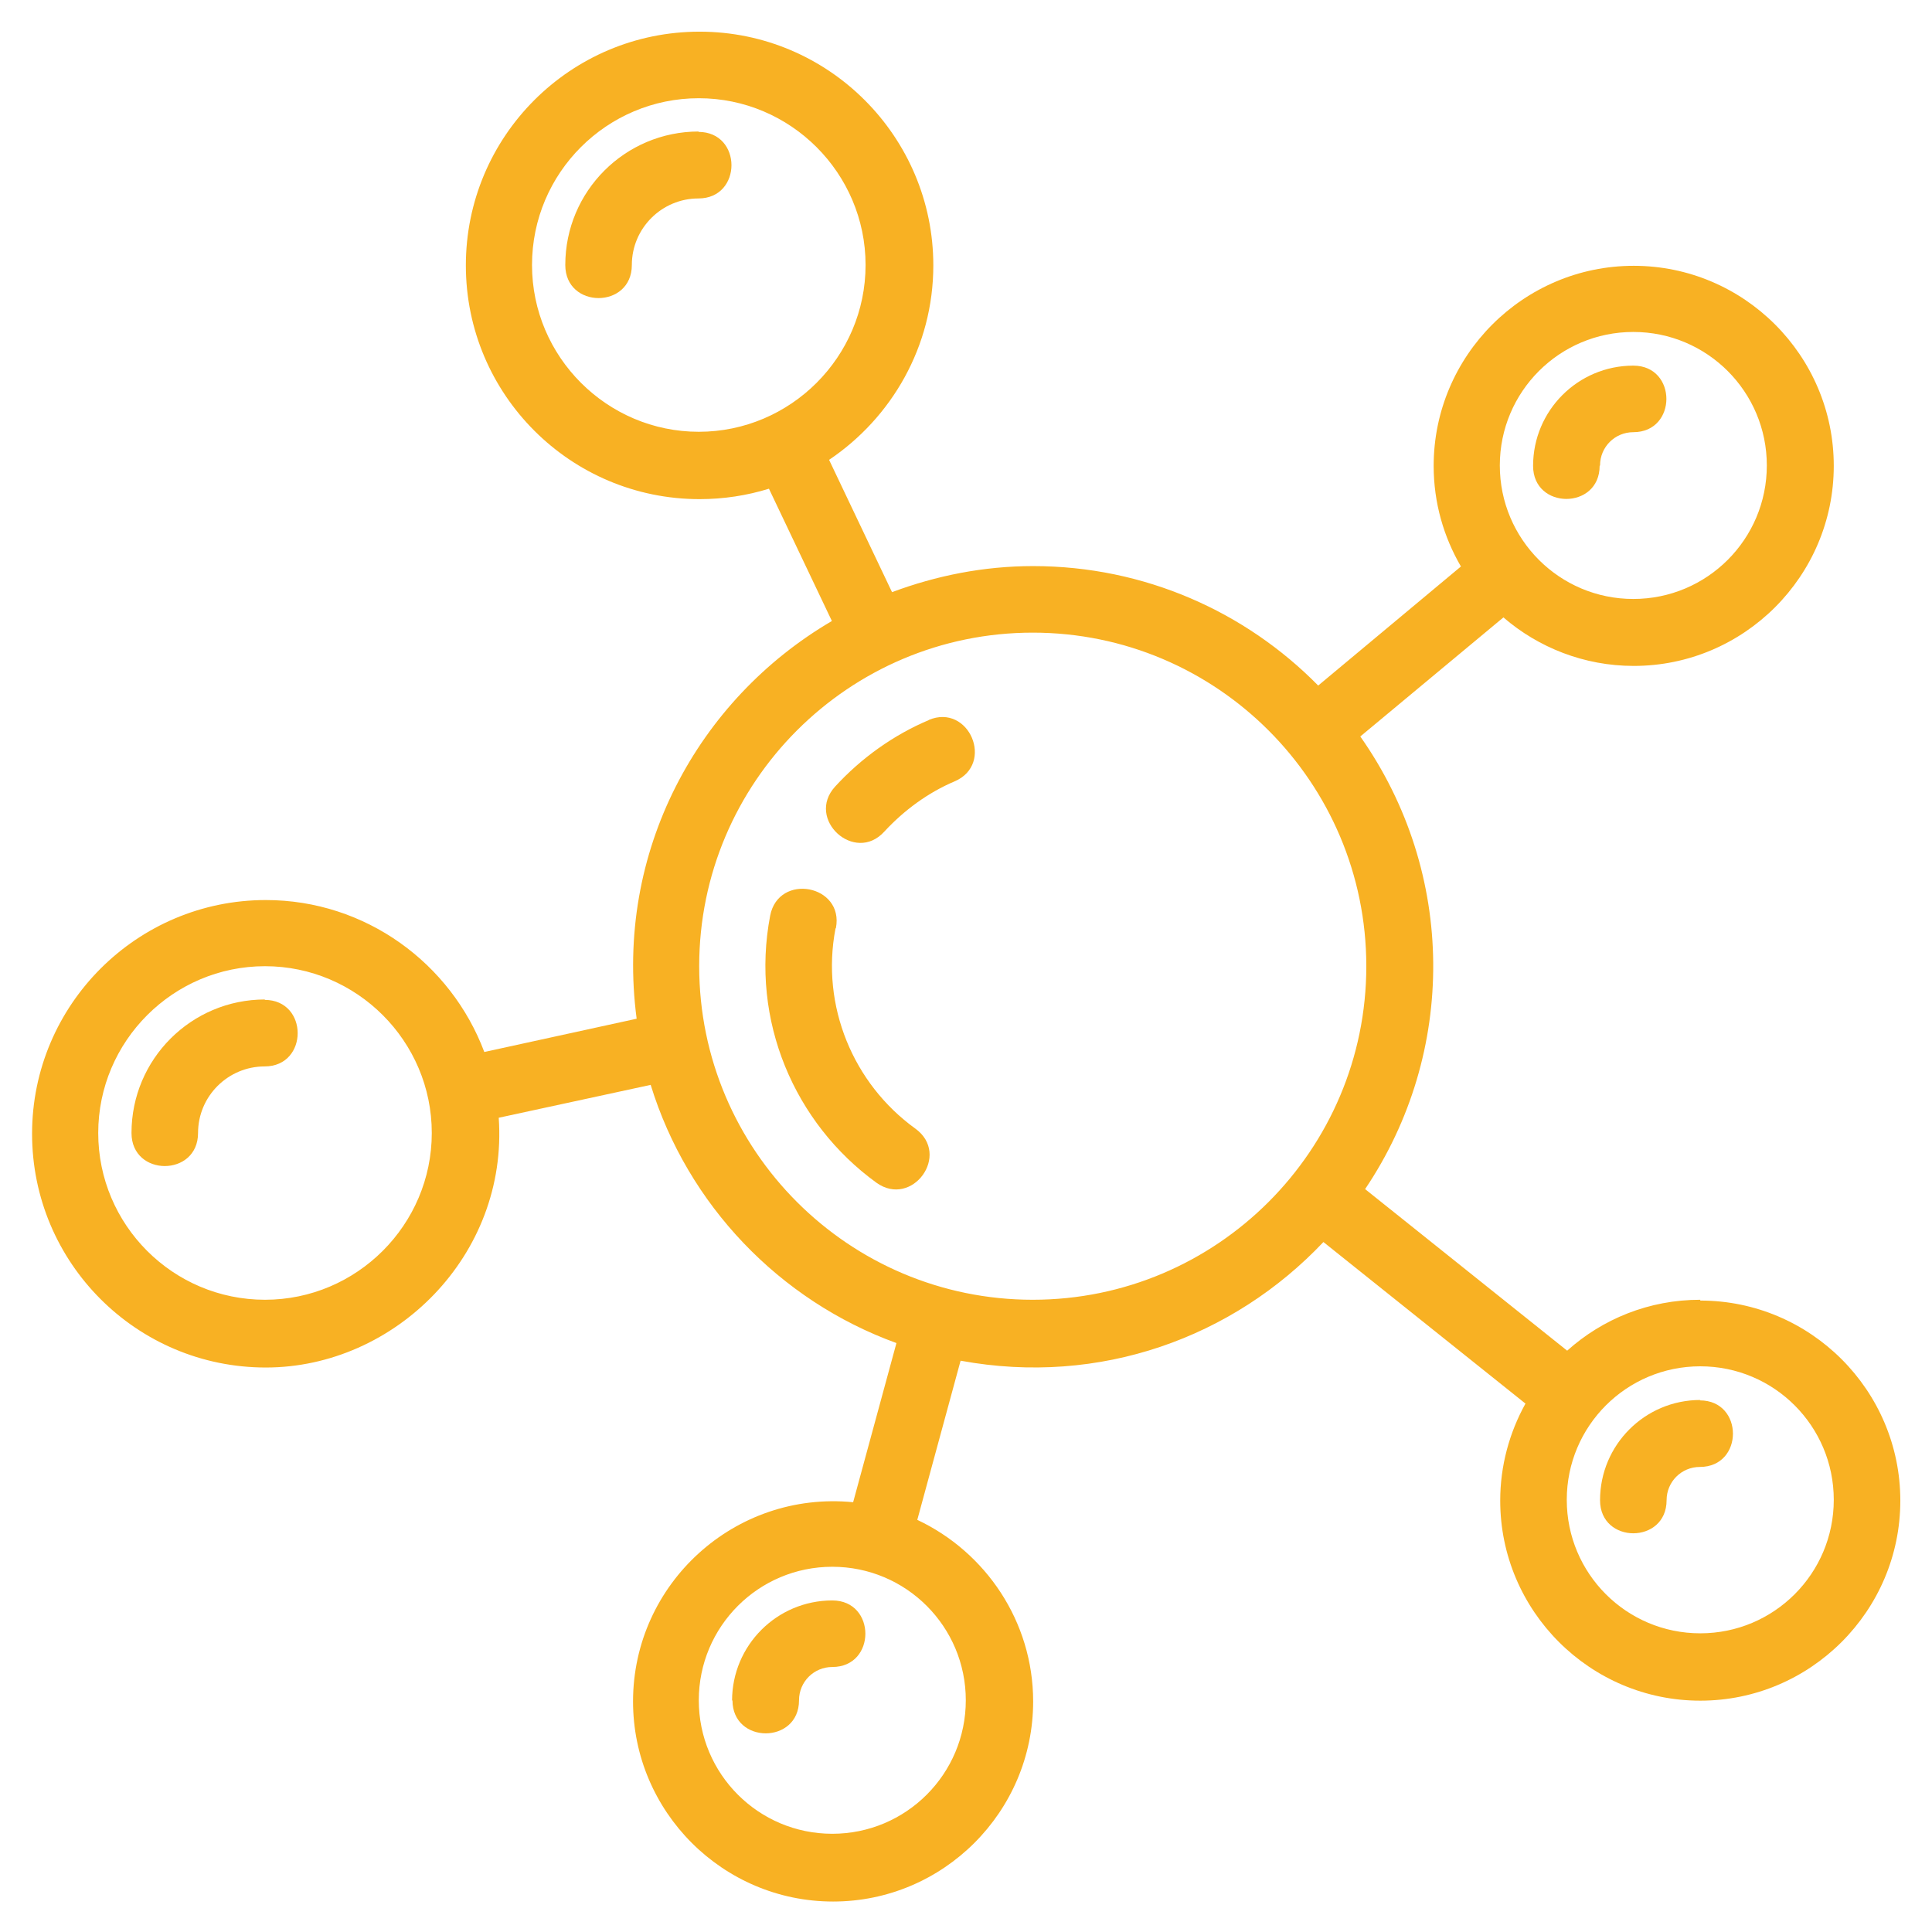 <?xml version="1.0" encoding="UTF-8"?>
<svg id="Layer_2" data-name="Layer 2" xmlns="http://www.w3.org/2000/svg" viewBox="0 0 48.19 48.19">
  <defs>
    <style>
      .cls-1 {
        fill: none;
      }

      .cls-2 {
        fill: #f8b123;
      }
    </style>
  </defs>
  <g id="Layer_1-2" data-name="Layer 1">
    <g>
      <rect class="cls-1" width="48.19" height="48.19"/>
      <g>
        <path class="cls-2" d="M23.17,17.96c-.88.37-1.69.95-2.34,1.66-.74.81.49,1.94,1.23,1.12.49-.53,1.09-.97,1.75-1.25,1.01-.43.36-1.96-.65-1.53Z"/>
        <path class="cls-2" d="M20.85,23.15c.21-1.08-1.43-1.39-1.64-.31-.5,2.62.61,5.18,2.65,6.66.89.64,1.87-.7.97-1.35-1.55-1.12-2.36-3.06-1.99-4.99h0Z"/>
        <path class="cls-2" d="M17.43,3.28c-1.84,0-3.33,1.49-3.33,3.33,0,1.1,1.66,1.1,1.66,0,0-.92.75-1.66,1.66-1.66,1.1,0,1.1-1.66,0-1.66Z"/>
        <path class="cls-2" d="M6.61,24.93c-1.84,0-3.33,1.49-3.33,3.33,0,1.1,1.66,1.1,1.66,0,0-.92.75-1.66,1.66-1.66,1.1,0,1.1-1.66,0-1.66Z"/>
        <path class="cls-2" d="M18.27,42.41c0,1.1,1.66,1.1,1.66,0,0-.46.37-.83.83-.83,1.1,0,1.1-1.66,0-1.66-1.38,0-2.5,1.12-2.5,2.5Z"/>
        <path class="cls-2" d="M42.41,32.42c-1.28,0-2.44.48-3.32,1.27l-5.04-4.03c2.29-3.4,2.28-7.88-.12-11.29l3.57-2.97c.87.75,2.01,1.21,3.25,1.21,2.75,0,4.99-2.24,4.99-4.99s-2.24-4.99-4.99-4.99-4.99,2.24-4.99,4.99c0,.92.25,1.77.68,2.51l-3.56,2.97c-1.81-1.84-4.33-2.98-7.11-2.98-1.24,0-2.42.24-3.52.65l-1.57-3.3c1.56-1.05,2.6-2.83,2.6-4.85,0-3.21-2.61-5.83-5.83-5.83s-5.83,2.61-5.83,5.83,2.61,5.83,5.83,5.83c.6,0,1.18-.09,1.73-.26l1.57,3.3c-3.35,1.96-5.42,5.76-4.87,9.92l-3.8.83c-.83-2.21-2.96-3.79-5.45-3.79-3.21,0-5.83,2.61-5.83,5.83s2.61,5.83,5.83,5.83,6.05-2.8,5.81-6.23l3.79-.82c.92,2.99,3.21,5.38,6.13,6.44l-1.08,3.97c-2.95-.29-5.49,2.03-5.49,4.97,0,2.75,2.24,4.99,4.99,4.99s4.99-2.24,4.99-4.99c0-2-1.19-3.73-2.89-4.53l1.08-3.97c3.48.64,6.8-.58,9.05-2.96l5.04,4.03c-.4.72-.63,1.55-.63,2.42,0,2.75,2.24,4.99,4.99,4.99s4.99-2.24,4.99-4.99-2.24-4.99-4.99-4.99h0ZM40.74,8.28c1.84,0,3.33,1.49,3.33,3.33s-1.49,3.33-3.33,3.33-3.33-1.49-3.33-3.33,1.49-3.33,3.33-3.33ZM13.27,6.61c0-2.3,1.87-4.16,4.16-4.16s4.16,1.87,4.16,4.16-1.87,4.16-4.16,4.16-4.16-1.87-4.16-4.16ZM6.61,32.42c-2.3,0-4.16-1.87-4.16-4.16s1.87-4.16,4.16-4.16,4.16,1.87,4.16,4.16-1.87,4.16-4.16,4.16ZM24.09,42.41c0,1.84-1.49,3.33-3.33,3.33s-3.33-1.49-3.33-3.33,1.49-3.33,3.33-3.33,3.33,1.49,3.33,3.33ZM25.76,32.42c-4.59,0-8.32-3.73-8.32-8.32s3.73-8.32,8.32-8.32,8.32,3.73,8.32,8.32-3.73,8.32-8.32,8.32ZM42.41,40.74c-1.84,0-3.33-1.49-3.33-3.33s1.49-3.33,3.33-3.33,3.33,1.49,3.33,3.33-1.49,3.33-3.33,3.33Z"/>
        <path class="cls-2" d="M42.41,34.92c-1.38,0-2.5,1.12-2.5,2.5,0,1.1,1.66,1.1,1.66,0,0-.46.37-.83.83-.83,1.1,0,1.1-1.66,0-1.66Z"/>
        <path class="cls-2" d="M39.91,11.61c0-.46.37-.83.83-.83,1.1,0,1.1-1.66,0-1.66-1.38,0-2.5,1.12-2.5,2.5,0,1.1,1.66,1.1,1.66,0Z"/>
      </g>
    </g>
  </g>
</svg>